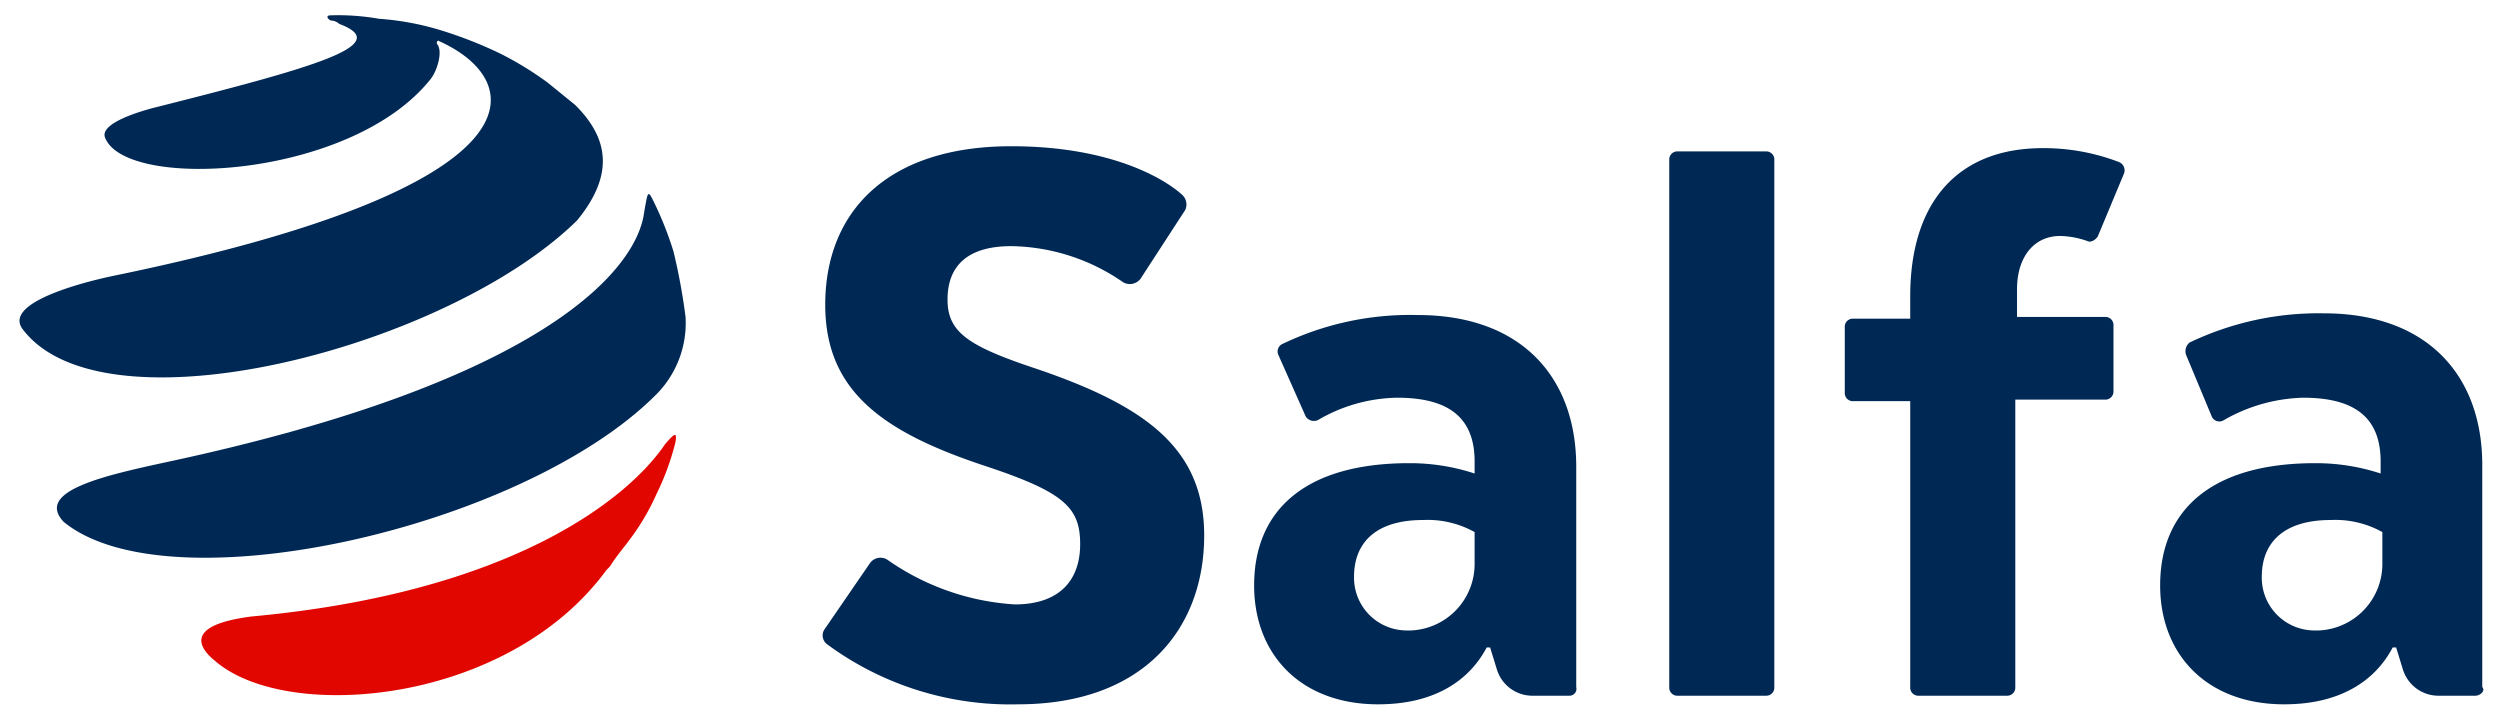 <svg xmlns="http://www.w3.org/2000/svg" id="Layer_1" data-name="Layer 1" viewBox="0 0 145.14 41.96"><defs><style>.cls-1{fill:#e10600;}.cls-2{fill:#002855;}</style></defs><title>logo_salfa</title><path class="cls-1" d="M39.21,25.69a15.13,15.13,0,0,1-1.1,3,13.48,13.48,0,0,1-1.6,2.7c-.3.4-.8,1-1.1,1.5l-.2.2c-5.7,7.8-18.5,8.9-22.7,5.3-1-.8-1.8-2.1,2.1-2.6,15.2-1.4,21.9-6.9,24-10C39.21,25.09,39.31,25.09,39.21,25.69Z"></path><path class="cls-2" d="M38,23a5.88,5.88,0,0,0,1.8-4.6,34.85,34.85,0,0,0-.7-3.8,19.89,19.89,0,0,0-1.2-3c-.3-.6-.3-.4-.5.7-.4,3.3-5.7,9.8-27.6,14.5-3.7.8-7.8,1.7-6.1,3.5C9.81,35.29,30.21,30.69,38,23Zm-4.5-10.2c2.3-2.8,1.7-4.9-.1-6.7l-1.6-1.3A18.92,18.92,0,0,0,29,3.09a24.65,24.65,0,0,0-3.3-1.3,16.09,16.09,0,0,0-3.7-.7,13.68,13.68,0,0,0-2.8-.2h0c-.3,0-.2.2,0,.3a.76.76,0,0,1,.5.2c3.2,1.2-1.4,2.5-10.5,4.8,0,0-3.5.8-3.1,1.8,1.2,3.1,14.3,2.4,18.9-3.4.4-.5.7-1.6.4-2-.1-.1,0-.3.1-.2,5.1,2.3,6.4,8.4-18.8,13.6,0,0-6.7,1.3-5.4,3.1C6,25.39,26,20.19,33.51,12.79Z"></path><path class="cls-2" d="M50.51,32.69a.75.75,0,0,1,1-.2,14.4,14.4,0,0,0,7.4,2.6c2.6,0,3.8-1.4,3.8-3.5s-.9-3-5.4-4.5c-6.1-2-9.4-4.4-9.4-9.4,0-5.4,3.6-9.2,10.8-9.2,5.8,0,8.9,1.9,9.9,2.8a.76.76,0,0,1,.2.9l-2.6,4a.78.78,0,0,1-1,.2,11.67,11.67,0,0,0-6.5-2.1c-2.6,0-3.7,1.2-3.7,3.1s1.2,2.7,5.1,4c6.5,2.2,9.8,4.7,9.8,9.7,0,5.4-3.5,9.8-10.8,9.8A17.93,17.93,0,0,1,48,37.39a.64.64,0,0,1-.1-.9Z"></path><path class="cls-2" d="M91.11,40.39h-2.2a2.16,2.16,0,0,1-2-1.5l-.4-1.3h-.2c-1,1.9-3,3.3-6.3,3.3-4.5,0-7.2-2.9-7.2-6.9,0-4.4,3-7.1,9-7.1a12.05,12.05,0,0,1,3.8.6v-.7c0-2.7-1.7-3.7-4.5-3.7a9.35,9.35,0,0,0-4.6,1.3.57.57,0,0,1-.7-.2l-1.6-3.6a.48.48,0,0,1,.2-.6,17.12,17.12,0,0,1,7.9-1.7c6,0,9.2,3.6,9.2,8.8v12.8A.4.4,0,0,1,91.11,40.39Zm-5.5-7.7v-1.8a5.6,5.6,0,0,0-3-.7c-2.6,0-4,1.2-4,3.3a3.06,3.06,0,0,0,2.8,3.1A3.86,3.86,0,0,0,85.61,32.69Z"></path><path class="cls-2" d="M97.41,8.79h5.1a.47.47,0,0,1,.5.5v30.6a.47.47,0,0,1-.5.5h-5.1a.47.47,0,0,1-.5-.5V9.29A.47.47,0,0,1,97.41,8.79Z"></path><path class="cls-2" d="M117,23.29v16.6a.47.47,0,0,1-.5.5h-5.1a.47.47,0,0,1-.5-.5V23.29h-3.3a.47.47,0,0,1-.5-.5V19a.47.47,0,0,1,.5-.5h3.3v-1.3c0-5.4,2.7-8.6,7.7-8.6a12.21,12.21,0,0,1,4.4.8.52.52,0,0,1,.3.7l-1.5,3.6c-.1.2-.4.4-.6.3a5,5,0,0,0-1.6-.3c-1.5,0-2.5,1.2-2.5,3.1v1.6h5.1a.47.47,0,0,1,.5.5v3.8a.47.47,0,0,1-.5.5H117Z"></path><path class="cls-2" d="M143.71,40.39h-2.2a2.16,2.16,0,0,1-2-1.5l-.4-1.3h-.2c-1,1.9-3,3.3-6.3,3.3-4.5,0-7.2-2.9-7.2-6.9,0-4.4,3-7.1,9-7.1a12.05,12.05,0,0,1,3.8.6v-.7c0-2.7-1.7-3.7-4.5-3.7a9.71,9.71,0,0,0-4.6,1.3.48.48,0,0,1-.7-.2l-1.5-3.6a.66.66,0,0,1,.2-.7,17.35,17.35,0,0,1,7.8-1.7c6,0,9.2,3.6,9.2,8.8v12.9C144.31,40.09,144,40.39,143.71,40.39Zm-5.4-7.7v-1.8a5.6,5.6,0,0,0-3-.7c-2.6,0-4,1.2-4,3.3a3.06,3.06,0,0,0,2.8,3.1A3.86,3.86,0,0,0,138.31,32.69Z"></path></svg>